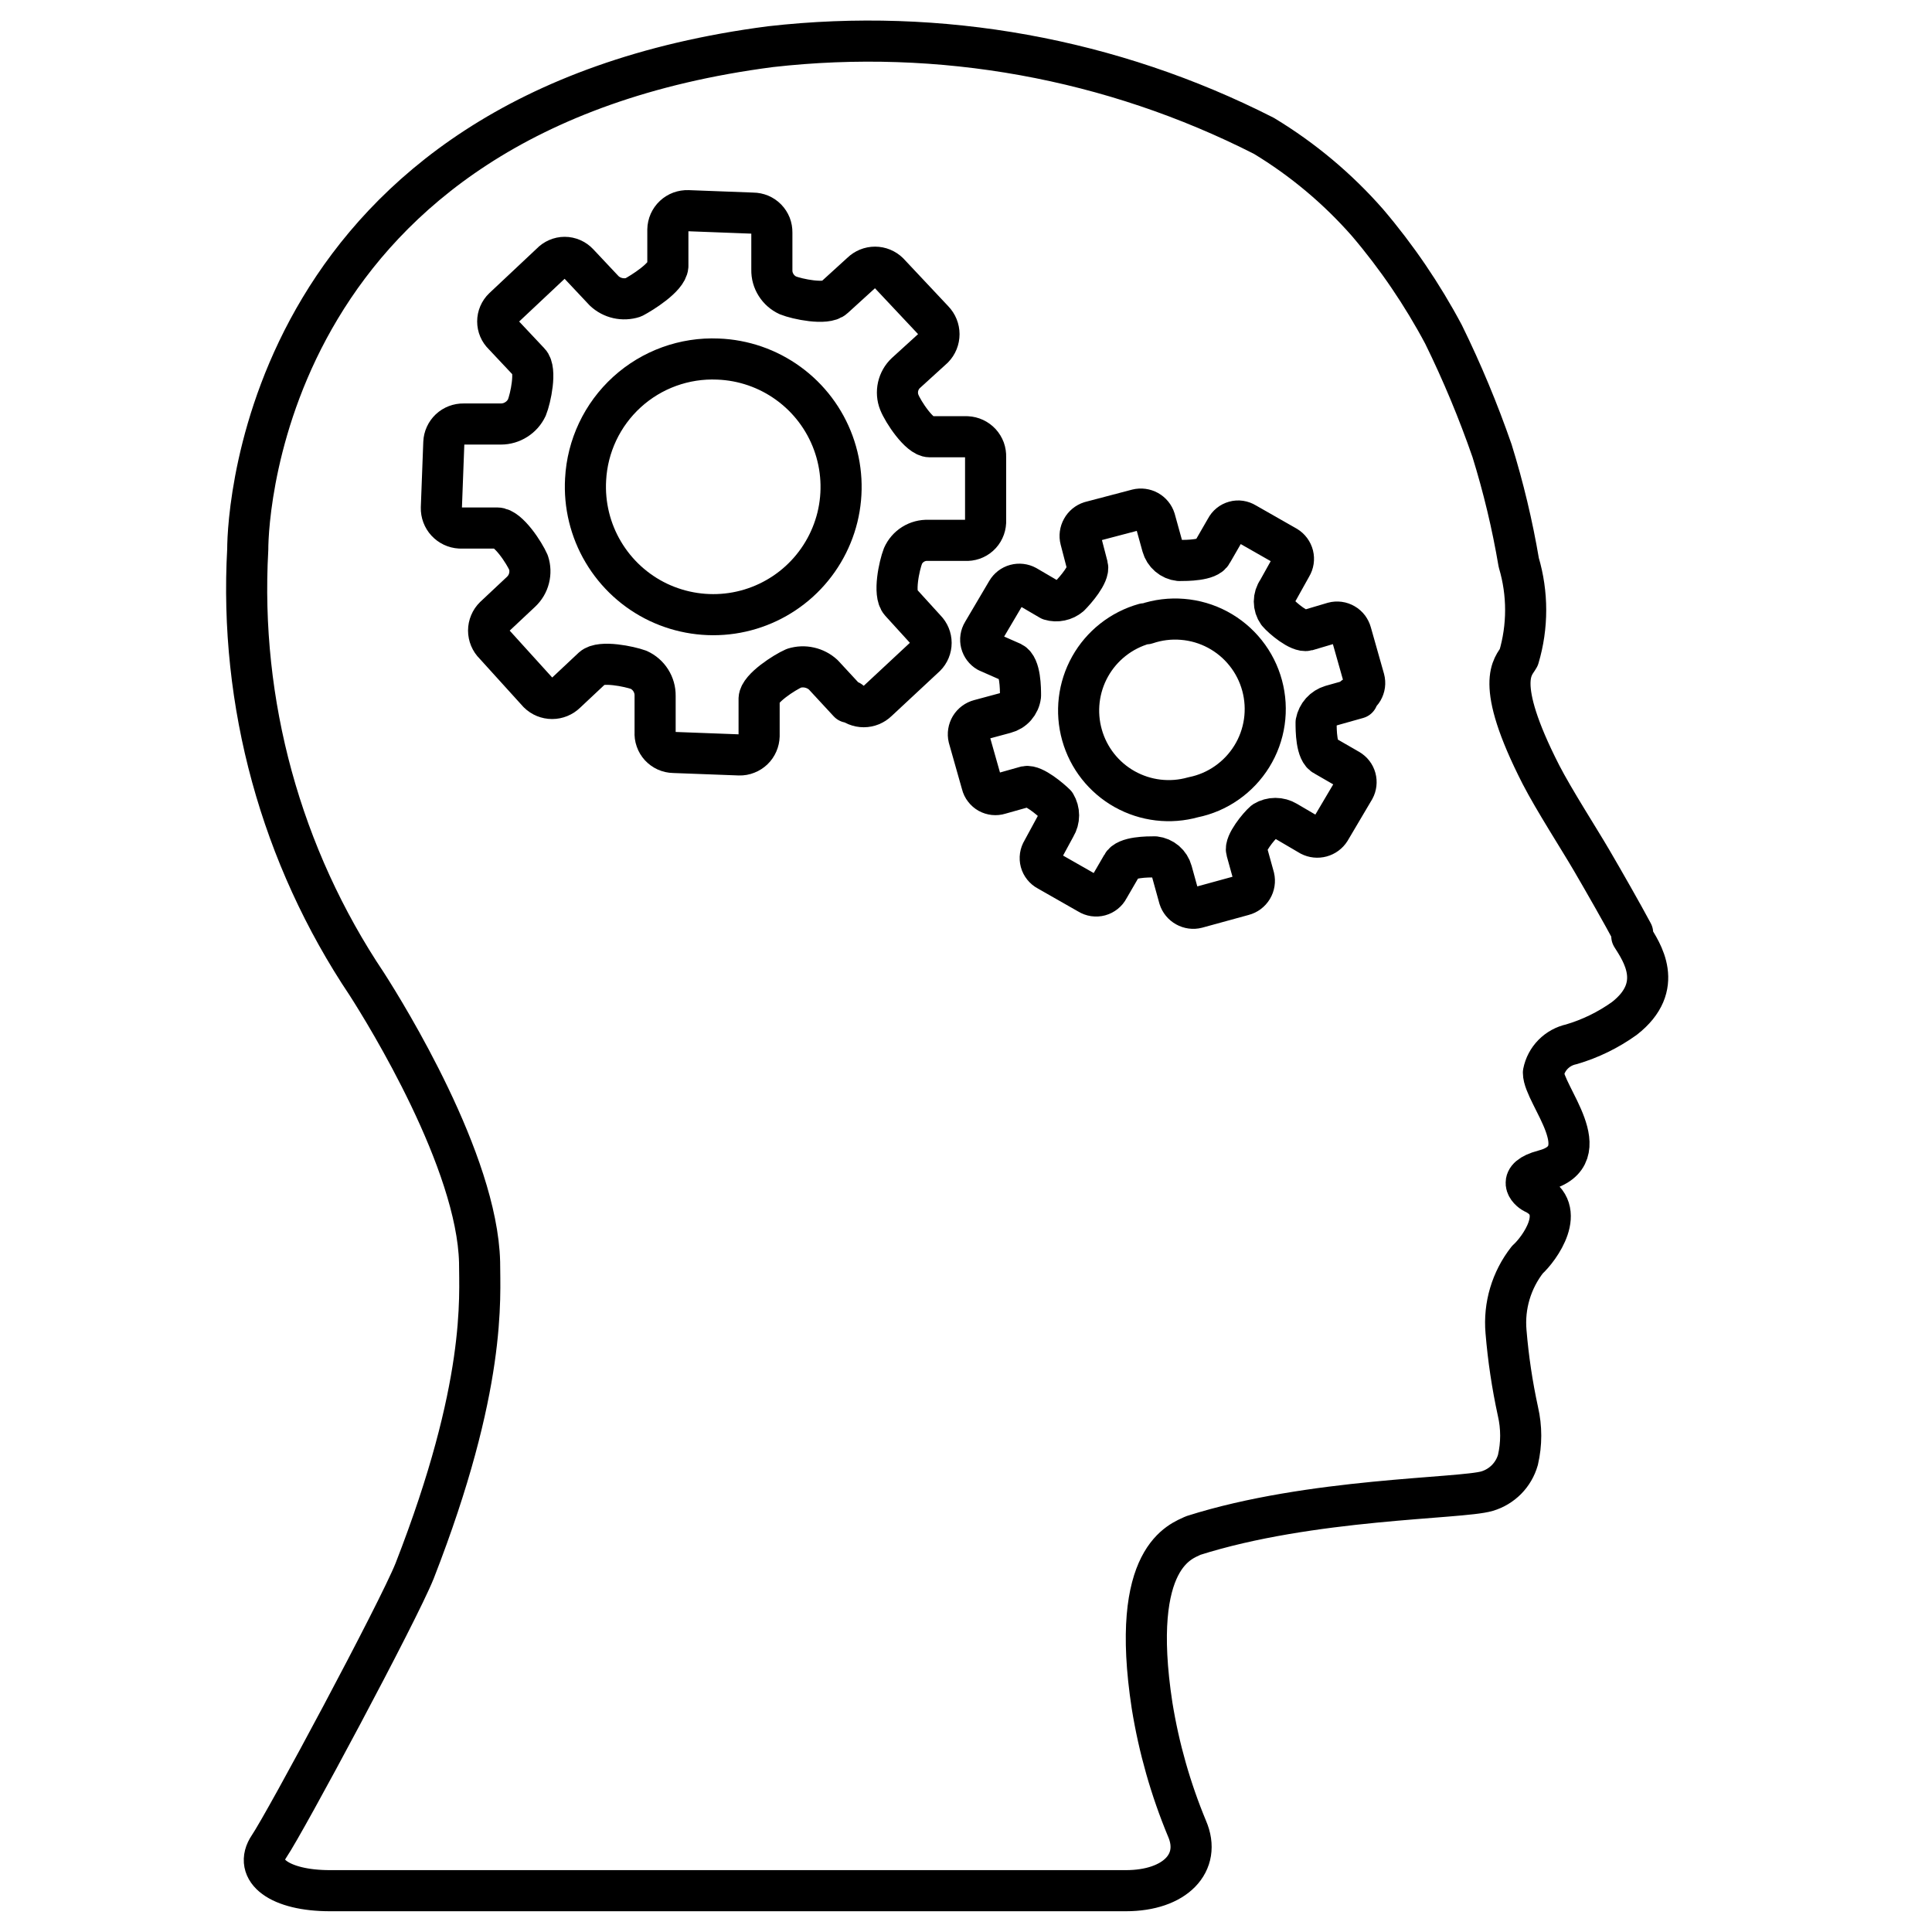 <svg width="47" height="47" viewBox="0 0 47 47" fill="none" xmlns="http://www.w3.org/2000/svg">
<path fill-rule="evenodd" clip-rule="evenodd" d="M39.717 22.695C39.477 22.245 39.027 21.455 38.717 20.925C38.407 20.395 37.807 19.465 37.487 18.845C36.317 16.555 36.827 16.215 36.947 15.995C37.171 15.242 37.171 14.439 36.947 13.685C36.791 12.765 36.574 11.857 36.297 10.965C35.962 9.999 35.568 9.053 35.117 8.135C34.6 7.164 33.98 6.252 33.267 5.415C32.54 4.587 31.69 3.875 30.747 3.305C27.046 1.421 22.873 0.667 18.747 1.135C6.487 2.725 6.027 12.435 6.027 13.365C5.818 17.113 6.836 20.827 8.927 23.945C9.407 24.695 11.607 28.255 11.667 30.705C11.667 31.555 11.847 33.705 10.087 38.215C9.687 39.215 6.947 44.325 6.547 44.915C6.147 45.505 6.807 45.995 8.027 45.995H27.387C28.587 45.995 29.237 45.315 28.877 44.485C28.478 43.525 28.193 42.522 28.027 41.495C27.467 37.845 28.747 37.495 29.027 37.355C31.887 36.445 35.537 36.465 36.177 36.275C36.355 36.222 36.518 36.124 36.649 35.992C36.78 35.859 36.876 35.695 36.927 35.515C37.017 35.127 37.017 34.724 36.927 34.335C36.788 33.696 36.691 33.048 36.637 32.395C36.582 31.767 36.768 31.142 37.157 30.645C37.447 30.385 38.157 29.415 37.317 29.025C37.177 28.955 36.877 28.655 37.547 28.475C38.947 28.115 37.547 26.635 37.547 26.095C37.58 25.926 37.662 25.771 37.783 25.648C37.904 25.526 38.058 25.441 38.227 25.405C38.689 25.269 39.125 25.056 39.517 24.775C40.517 23.995 39.937 23.155 39.697 22.775L39.717 22.695Z" stroke="black" stroke-linecap="round" stroke-linejoin="round"/>
<path fill-rule="evenodd" clip-rule="evenodd" d="M20.647 17.085L20.027 16.415C19.933 16.329 19.818 16.269 19.693 16.241C19.569 16.212 19.439 16.218 19.317 16.255C19.087 16.355 18.477 16.745 18.467 16.995V17.905C18.465 17.967 18.452 18.028 18.427 18.084C18.402 18.141 18.367 18.192 18.322 18.235C18.277 18.277 18.225 18.311 18.167 18.333C18.11 18.356 18.048 18.367 17.987 18.365L16.387 18.305C16.325 18.304 16.263 18.29 16.207 18.265C16.15 18.239 16.099 18.202 16.057 18.157C16.015 18.111 15.982 18.057 15.962 17.998C15.941 17.94 15.933 17.877 15.937 17.815V16.925C15.939 16.793 15.902 16.663 15.831 16.551C15.76 16.439 15.658 16.35 15.537 16.295C15.317 16.215 14.617 16.065 14.417 16.245L13.767 16.855C13.677 16.943 13.557 16.992 13.432 16.992C13.306 16.992 13.186 16.943 13.097 16.855L12.027 15.675C11.982 15.632 11.947 15.579 11.923 15.522C11.899 15.464 11.886 15.403 11.886 15.34C11.886 15.278 11.899 15.216 11.923 15.159C11.947 15.101 11.982 15.049 12.027 15.005L12.677 14.395C12.771 14.306 12.839 14.193 12.87 14.067C12.902 13.941 12.898 13.809 12.857 13.685C12.757 13.455 12.367 12.845 12.097 12.845H11.187C11.063 12.838 10.947 12.782 10.863 12.691C10.779 12.6 10.734 12.479 10.737 12.355L10.797 10.765C10.802 10.643 10.855 10.527 10.945 10.442C11.035 10.358 11.154 10.313 11.277 10.315H12.187C12.319 10.315 12.448 10.277 12.559 10.206C12.671 10.136 12.76 10.035 12.817 9.915C12.907 9.695 13.057 8.995 12.877 8.815L12.247 8.145C12.203 8.103 12.168 8.053 12.144 7.997C12.12 7.941 12.108 7.881 12.108 7.82C12.108 7.76 12.12 7.7 12.144 7.644C12.168 7.588 12.203 7.537 12.247 7.495L13.407 6.405C13.449 6.36 13.5 6.324 13.557 6.299C13.613 6.274 13.675 6.261 13.737 6.261C13.799 6.261 13.86 6.274 13.917 6.299C13.973 6.324 14.025 6.36 14.067 6.405L14.697 7.075C14.79 7.163 14.905 7.224 15.03 7.252C15.155 7.28 15.285 7.274 15.407 7.235C15.617 7.125 16.227 6.745 16.247 6.475V5.585C16.248 5.523 16.262 5.461 16.287 5.404C16.313 5.347 16.349 5.295 16.395 5.252C16.441 5.209 16.494 5.176 16.553 5.154C16.612 5.133 16.674 5.123 16.737 5.125L18.317 5.185C18.378 5.185 18.439 5.198 18.495 5.221C18.552 5.245 18.603 5.28 18.646 5.324C18.688 5.367 18.722 5.419 18.745 5.476C18.767 5.533 18.778 5.594 18.777 5.655V6.565C18.774 6.695 18.81 6.823 18.88 6.933C18.949 7.043 19.049 7.131 19.167 7.185C19.387 7.275 20.097 7.425 20.287 7.245L20.957 6.635C21.045 6.549 21.163 6.5 21.287 6.5C21.41 6.5 21.529 6.549 21.617 6.635L22.707 7.795C22.794 7.885 22.843 8.005 22.843 8.13C22.843 8.256 22.794 8.376 22.707 8.465L22.037 9.075C21.942 9.164 21.877 9.279 21.848 9.406C21.82 9.532 21.829 9.665 21.877 9.785C21.967 10.015 22.367 10.625 22.617 10.625H23.527C23.588 10.628 23.649 10.643 23.705 10.669C23.761 10.695 23.811 10.732 23.853 10.777C23.895 10.823 23.927 10.876 23.949 10.934C23.97 10.992 23.979 11.054 23.977 11.115V12.705C23.974 12.767 23.959 12.827 23.933 12.882C23.907 12.938 23.87 12.988 23.824 13.029C23.779 13.07 23.725 13.101 23.667 13.121C23.609 13.141 23.548 13.149 23.487 13.145H22.577C22.449 13.14 22.322 13.174 22.213 13.242C22.105 13.309 22.019 13.408 21.967 13.525C21.877 13.755 21.727 14.445 21.907 14.645L22.517 15.315C22.603 15.402 22.651 15.518 22.651 15.64C22.651 15.762 22.603 15.879 22.517 15.965L21.347 17.055C21.257 17.143 21.137 17.192 21.012 17.192C20.887 17.192 20.766 17.143 20.677 17.055L20.647 17.085Z" stroke="black" stroke-linecap="round" stroke-linejoin="round"/>
<path fill-rule="evenodd" clip-rule="evenodd" d="M33.026 16.985L32.386 17.165C32.293 17.193 32.209 17.246 32.144 17.318C32.079 17.391 32.035 17.48 32.017 17.575C32.017 17.755 32.017 18.295 32.227 18.385L32.816 18.725C32.895 18.771 32.953 18.846 32.977 18.934C33.001 19.022 32.99 19.116 32.947 19.195L32.356 20.195C32.307 20.273 32.23 20.329 32.142 20.353C32.053 20.377 31.958 20.367 31.877 20.325L31.297 19.985C31.215 19.936 31.122 19.91 31.026 19.91C30.931 19.91 30.838 19.936 30.756 19.985C30.616 20.105 30.276 20.525 30.326 20.695L30.506 21.345C30.528 21.437 30.512 21.533 30.464 21.613C30.415 21.694 30.337 21.752 30.247 21.775L29.116 22.085C29.028 22.108 28.934 22.095 28.854 22.05C28.774 22.006 28.714 21.933 28.686 21.845L28.506 21.195C28.481 21.103 28.428 21.02 28.355 20.957C28.282 20.895 28.192 20.856 28.096 20.845C27.916 20.845 27.396 20.845 27.297 21.045L26.966 21.615C26.945 21.657 26.915 21.693 26.878 21.722C26.842 21.751 26.8 21.773 26.755 21.785C26.71 21.797 26.663 21.8 26.616 21.793C26.57 21.786 26.526 21.77 26.486 21.745L25.486 21.175C25.445 21.154 25.409 21.123 25.38 21.087C25.351 21.051 25.329 21.009 25.317 20.964C25.305 20.919 25.302 20.872 25.309 20.825C25.316 20.779 25.332 20.735 25.357 20.695L25.677 20.105C25.726 20.024 25.752 19.931 25.752 19.835C25.752 19.74 25.726 19.647 25.677 19.565C25.556 19.445 25.146 19.095 24.956 19.135L24.317 19.315C24.273 19.329 24.226 19.334 24.18 19.329C24.135 19.324 24.09 19.31 24.05 19.288C24.01 19.265 23.975 19.235 23.947 19.198C23.918 19.162 23.898 19.12 23.887 19.075L23.567 17.945C23.545 17.854 23.561 17.758 23.609 17.677C23.658 17.597 23.736 17.539 23.826 17.515L24.456 17.345C24.553 17.32 24.64 17.267 24.706 17.192C24.772 17.117 24.814 17.024 24.826 16.925C24.826 16.755 24.826 16.215 24.616 16.115L24.026 15.855C23.988 15.833 23.953 15.802 23.926 15.766C23.899 15.73 23.879 15.689 23.868 15.646C23.857 15.602 23.854 15.556 23.861 15.512C23.868 15.467 23.883 15.424 23.907 15.385L24.497 14.385C24.543 14.307 24.617 14.249 24.705 14.225C24.793 14.201 24.887 14.212 24.966 14.255L25.547 14.595C25.629 14.62 25.715 14.623 25.799 14.605C25.883 14.588 25.961 14.55 26.026 14.495C26.157 14.365 26.506 13.965 26.456 13.775L26.287 13.125C26.264 13.037 26.277 12.943 26.322 12.863C26.366 12.783 26.439 12.723 26.526 12.695L27.666 12.395C27.755 12.373 27.849 12.386 27.929 12.43C28.009 12.475 28.069 12.548 28.096 12.635L28.276 13.285C28.302 13.378 28.355 13.461 28.428 13.523C28.501 13.586 28.591 13.625 28.686 13.635C28.866 13.635 29.396 13.635 29.486 13.445L29.826 12.855C29.847 12.815 29.876 12.778 29.912 12.749C29.947 12.72 29.989 12.699 30.033 12.687C30.077 12.674 30.123 12.671 30.169 12.678C30.214 12.685 30.258 12.701 30.297 12.725L31.297 13.295C31.376 13.343 31.433 13.421 31.456 13.511C31.478 13.601 31.464 13.696 31.416 13.775L31.087 14.365C31.031 14.444 31.001 14.539 31.001 14.635C31.001 14.732 31.031 14.826 31.087 14.905C31.197 15.035 31.607 15.385 31.797 15.335L32.437 15.145C32.481 15.133 32.528 15.13 32.574 15.136C32.62 15.142 32.664 15.158 32.704 15.181C32.744 15.204 32.779 15.235 32.807 15.272C32.834 15.309 32.855 15.351 32.867 15.395L33.187 16.525C33.199 16.57 33.202 16.617 33.196 16.663C33.19 16.708 33.174 16.753 33.151 16.793C33.128 16.832 33.097 16.867 33.06 16.895C33.023 16.923 32.981 16.944 32.937 16.955L33.026 16.985Z" stroke="black" stroke-linecap="round" stroke-linejoin="round"/>
<path fill-rule="evenodd" clip-rule="evenodd" d="M27.837 15.175C27.277 15.333 26.803 15.707 26.519 16.214C26.235 16.721 26.164 17.321 26.322 17.88C26.479 18.44 26.853 18.914 27.36 19.198C27.868 19.482 28.467 19.553 29.027 19.395C29.32 19.336 29.598 19.217 29.843 19.045C30.088 18.874 30.296 18.654 30.453 18.4C30.611 18.145 30.714 17.861 30.757 17.565C30.8 17.269 30.782 16.967 30.704 16.678C30.626 16.389 30.49 16.119 30.303 15.885C30.117 15.651 29.885 15.458 29.621 15.317C29.357 15.176 29.067 15.091 28.768 15.067C28.47 15.042 28.17 15.079 27.887 15.175H27.837Z" stroke="black" stroke-linecap="round" stroke-linejoin="round"/>
<path fill-rule="evenodd" clip-rule="evenodd" d="M17.466 8.735C16.652 8.7 15.856 8.988 15.253 9.537C14.65 10.086 14.288 10.851 14.246 11.665C14.211 12.282 14.36 12.896 14.675 13.427C14.99 13.959 15.455 14.385 16.013 14.651C16.571 14.916 17.195 15.01 17.806 14.92C18.417 14.83 18.988 14.559 19.445 14.143C19.901 13.728 20.224 13.185 20.372 12.585C20.519 11.985 20.484 11.355 20.272 10.775C20.06 10.195 19.68 9.691 19.18 9.328C18.68 8.964 18.084 8.758 17.466 8.735Z" stroke="black" stroke-linecap="round" stroke-linejoin="round"/>
</svg>
